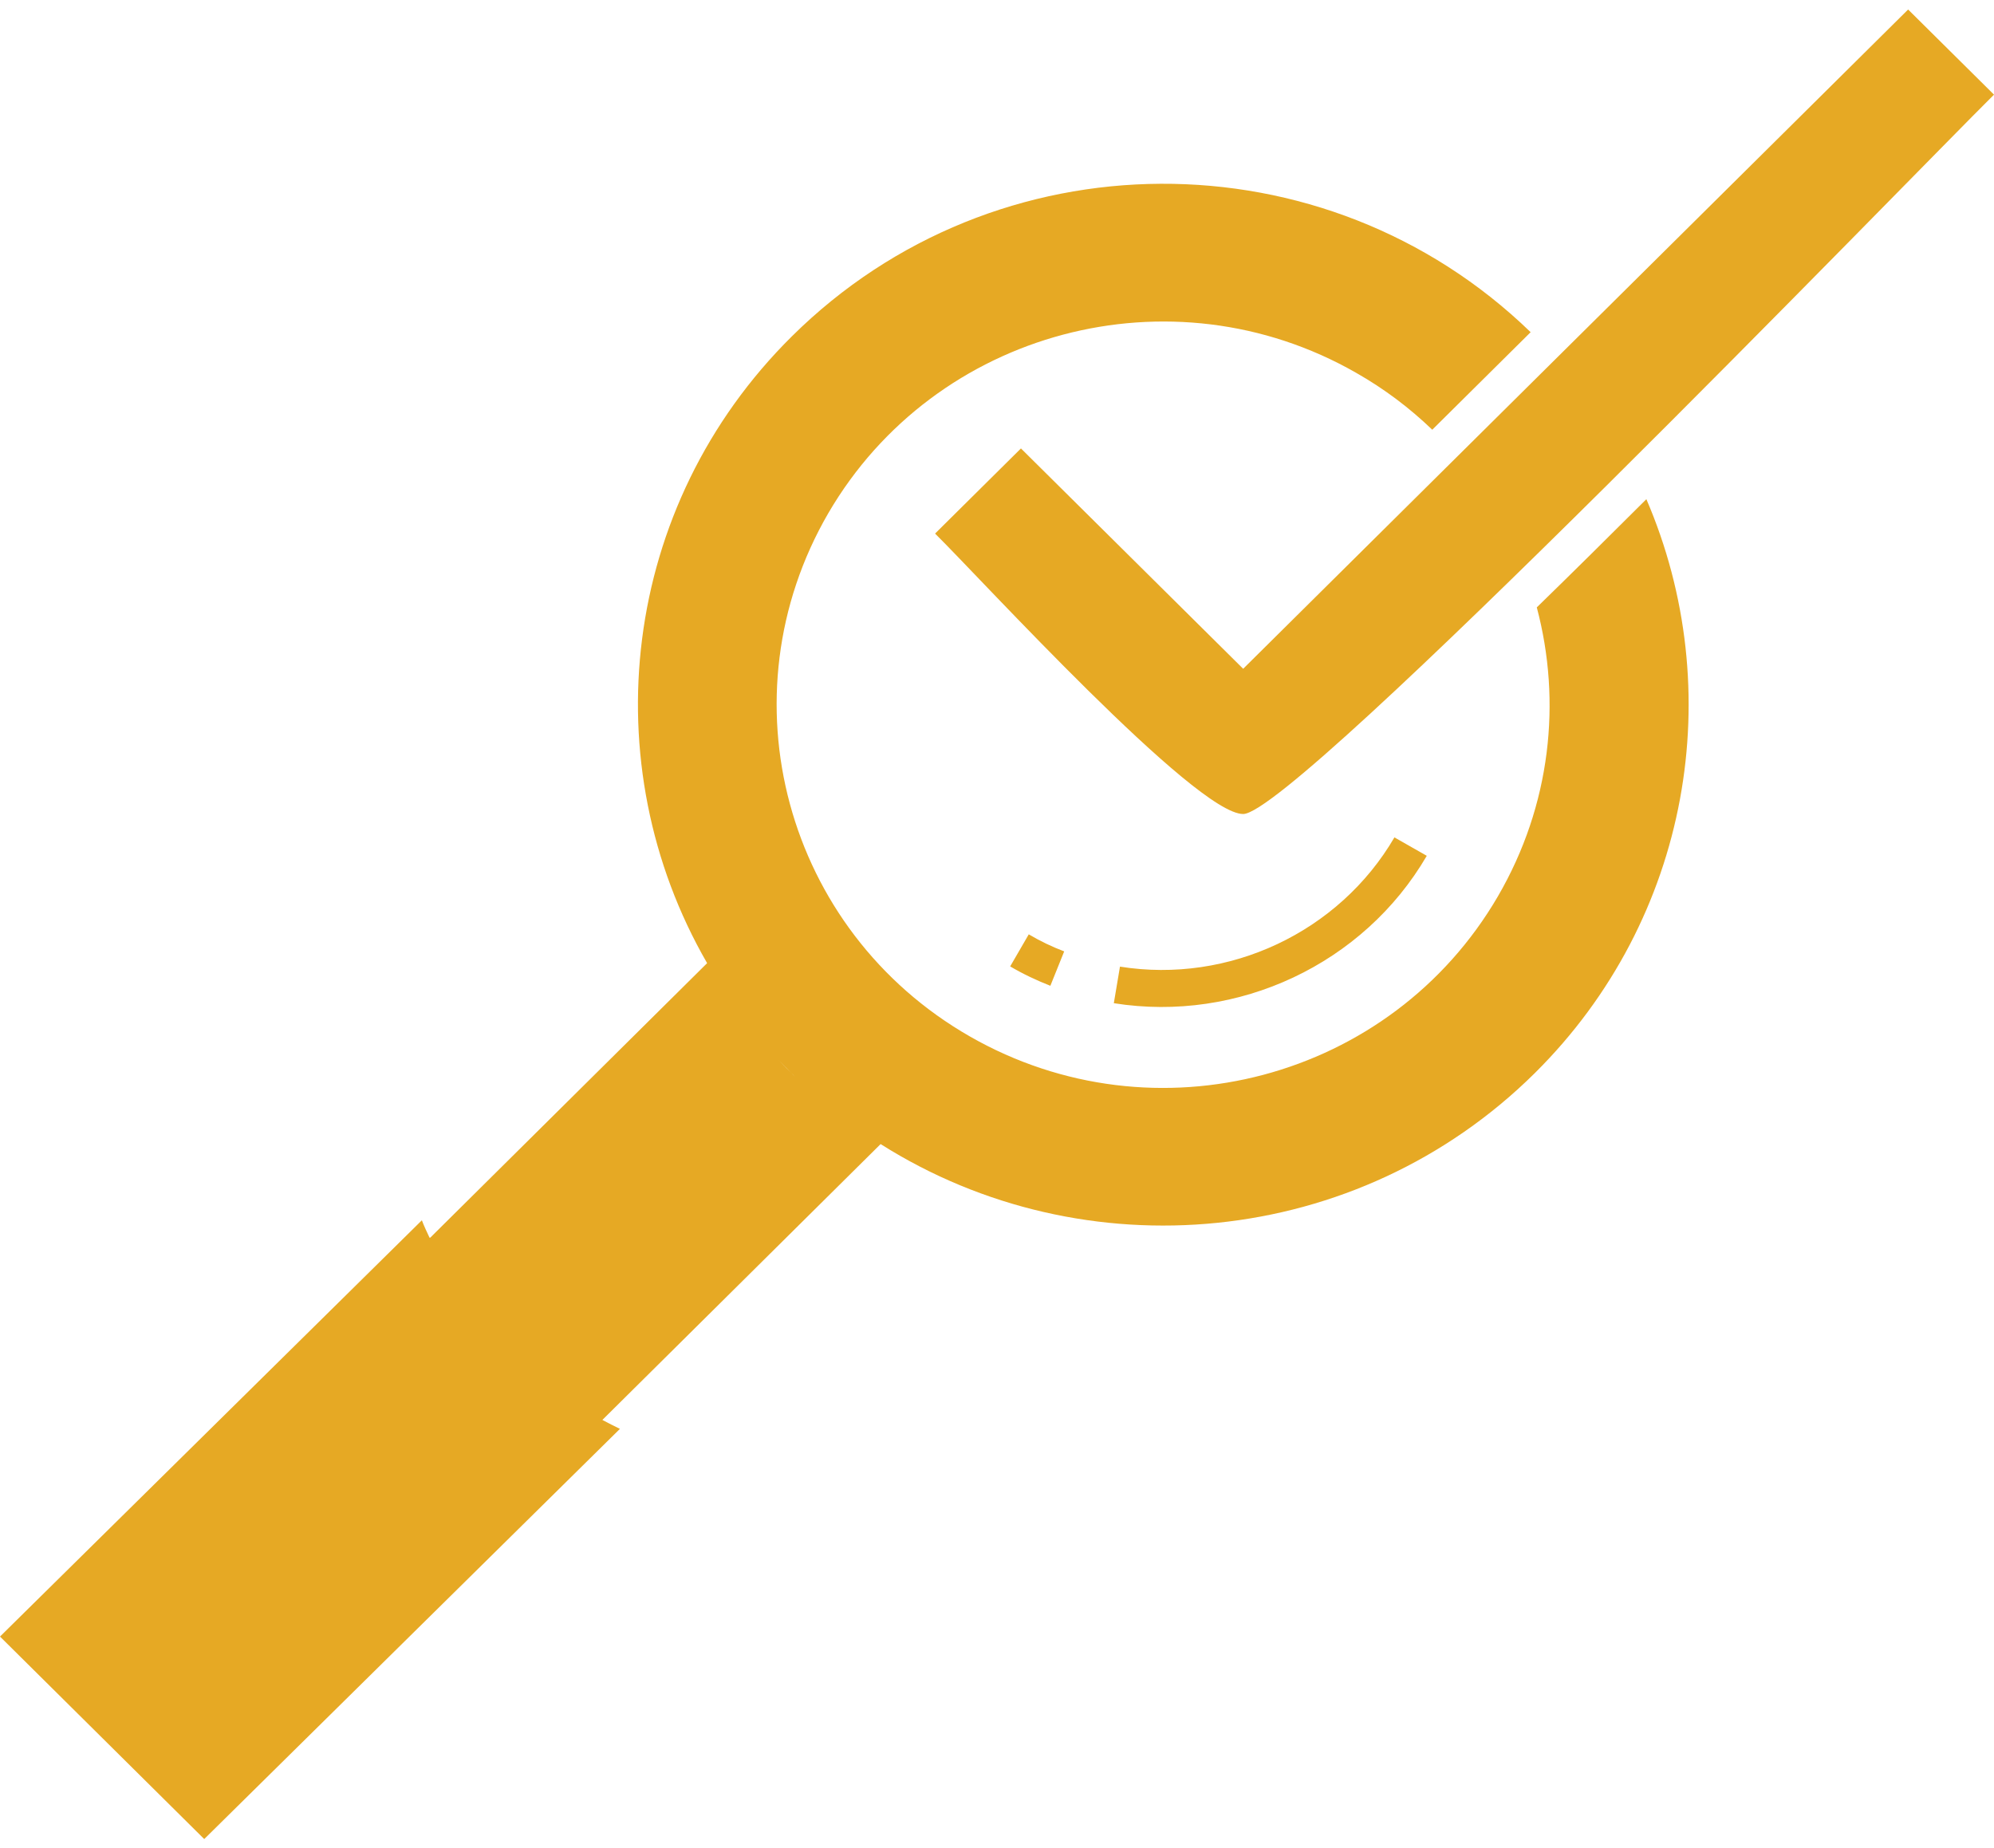 <svg width="109" height="101" viewBox="0 0 109 101" fill="none" xmlns="http://www.w3.org/2000/svg">
<g clip-path="url(#clip0_2_3772)">
<path fill-rule="evenodd" clip-rule="evenodd" d="M43.168 58.566C42.952 58.363 42.76 58.149 42.556 57.935C42.784 58.173 43.012 58.411 43.252 58.649C43.312 58.721 43.396 58.792 43.456 58.851C43.36 58.756 43.264 58.661 43.168 58.566ZM67.957 44.498C65.352 44.498 53.66 31.679 51.115 29.168L55.809 24.514L67.957 36.559L104.306 0.52L109 5.174C104.33 9.804 70.802 44.498 67.957 44.498ZM23.481 67.659C23.337 67.349 23.18 67.028 23.061 66.707L0 89.463L11.164 100.532L33.888 78.109C33.564 77.954 33.24 77.787 32.928 77.621L48.138 62.541C59.254 69.575 74.187 68.278 83.899 58.661C92.446 50.187 94.475 37.678 89.997 27.288C88.004 29.275 86.012 31.251 84.007 33.203C85.375 38.356 84.775 44.022 81.882 48.997C76.048 59.018 63.131 62.446 53.023 56.661C42.916 50.877 39.459 38.071 45.281 28.049C51.115 18.04 64.043 14.6 74.139 20.384C75.688 21.265 77.068 22.312 78.293 23.491L83.671 18.159C72.435 7.268 54.428 7.34 43.288 18.385C33.912 27.668 32.376 41.772 38.654 52.651L23.517 67.659H23.481ZM76.216 45.771L77.993 46.783C74.547 52.698 67.681 55.923 60.886 54.84L61.222 52.841C67.177 53.793 73.203 50.96 76.228 45.771H76.216ZM56.241 51.079C56.865 51.448 57.513 51.758 58.173 52.008L57.417 53.888C56.661 53.591 55.928 53.246 55.22 52.829L56.241 51.068V51.079Z" fill="#E6A924"/>
</g>
<defs>
<clipPath id="clip0_2_3772">
<rect width="109" height="100" fill="white" transform="translate(0 0.52)"/>
</clipPath>
</defs>
</svg>
